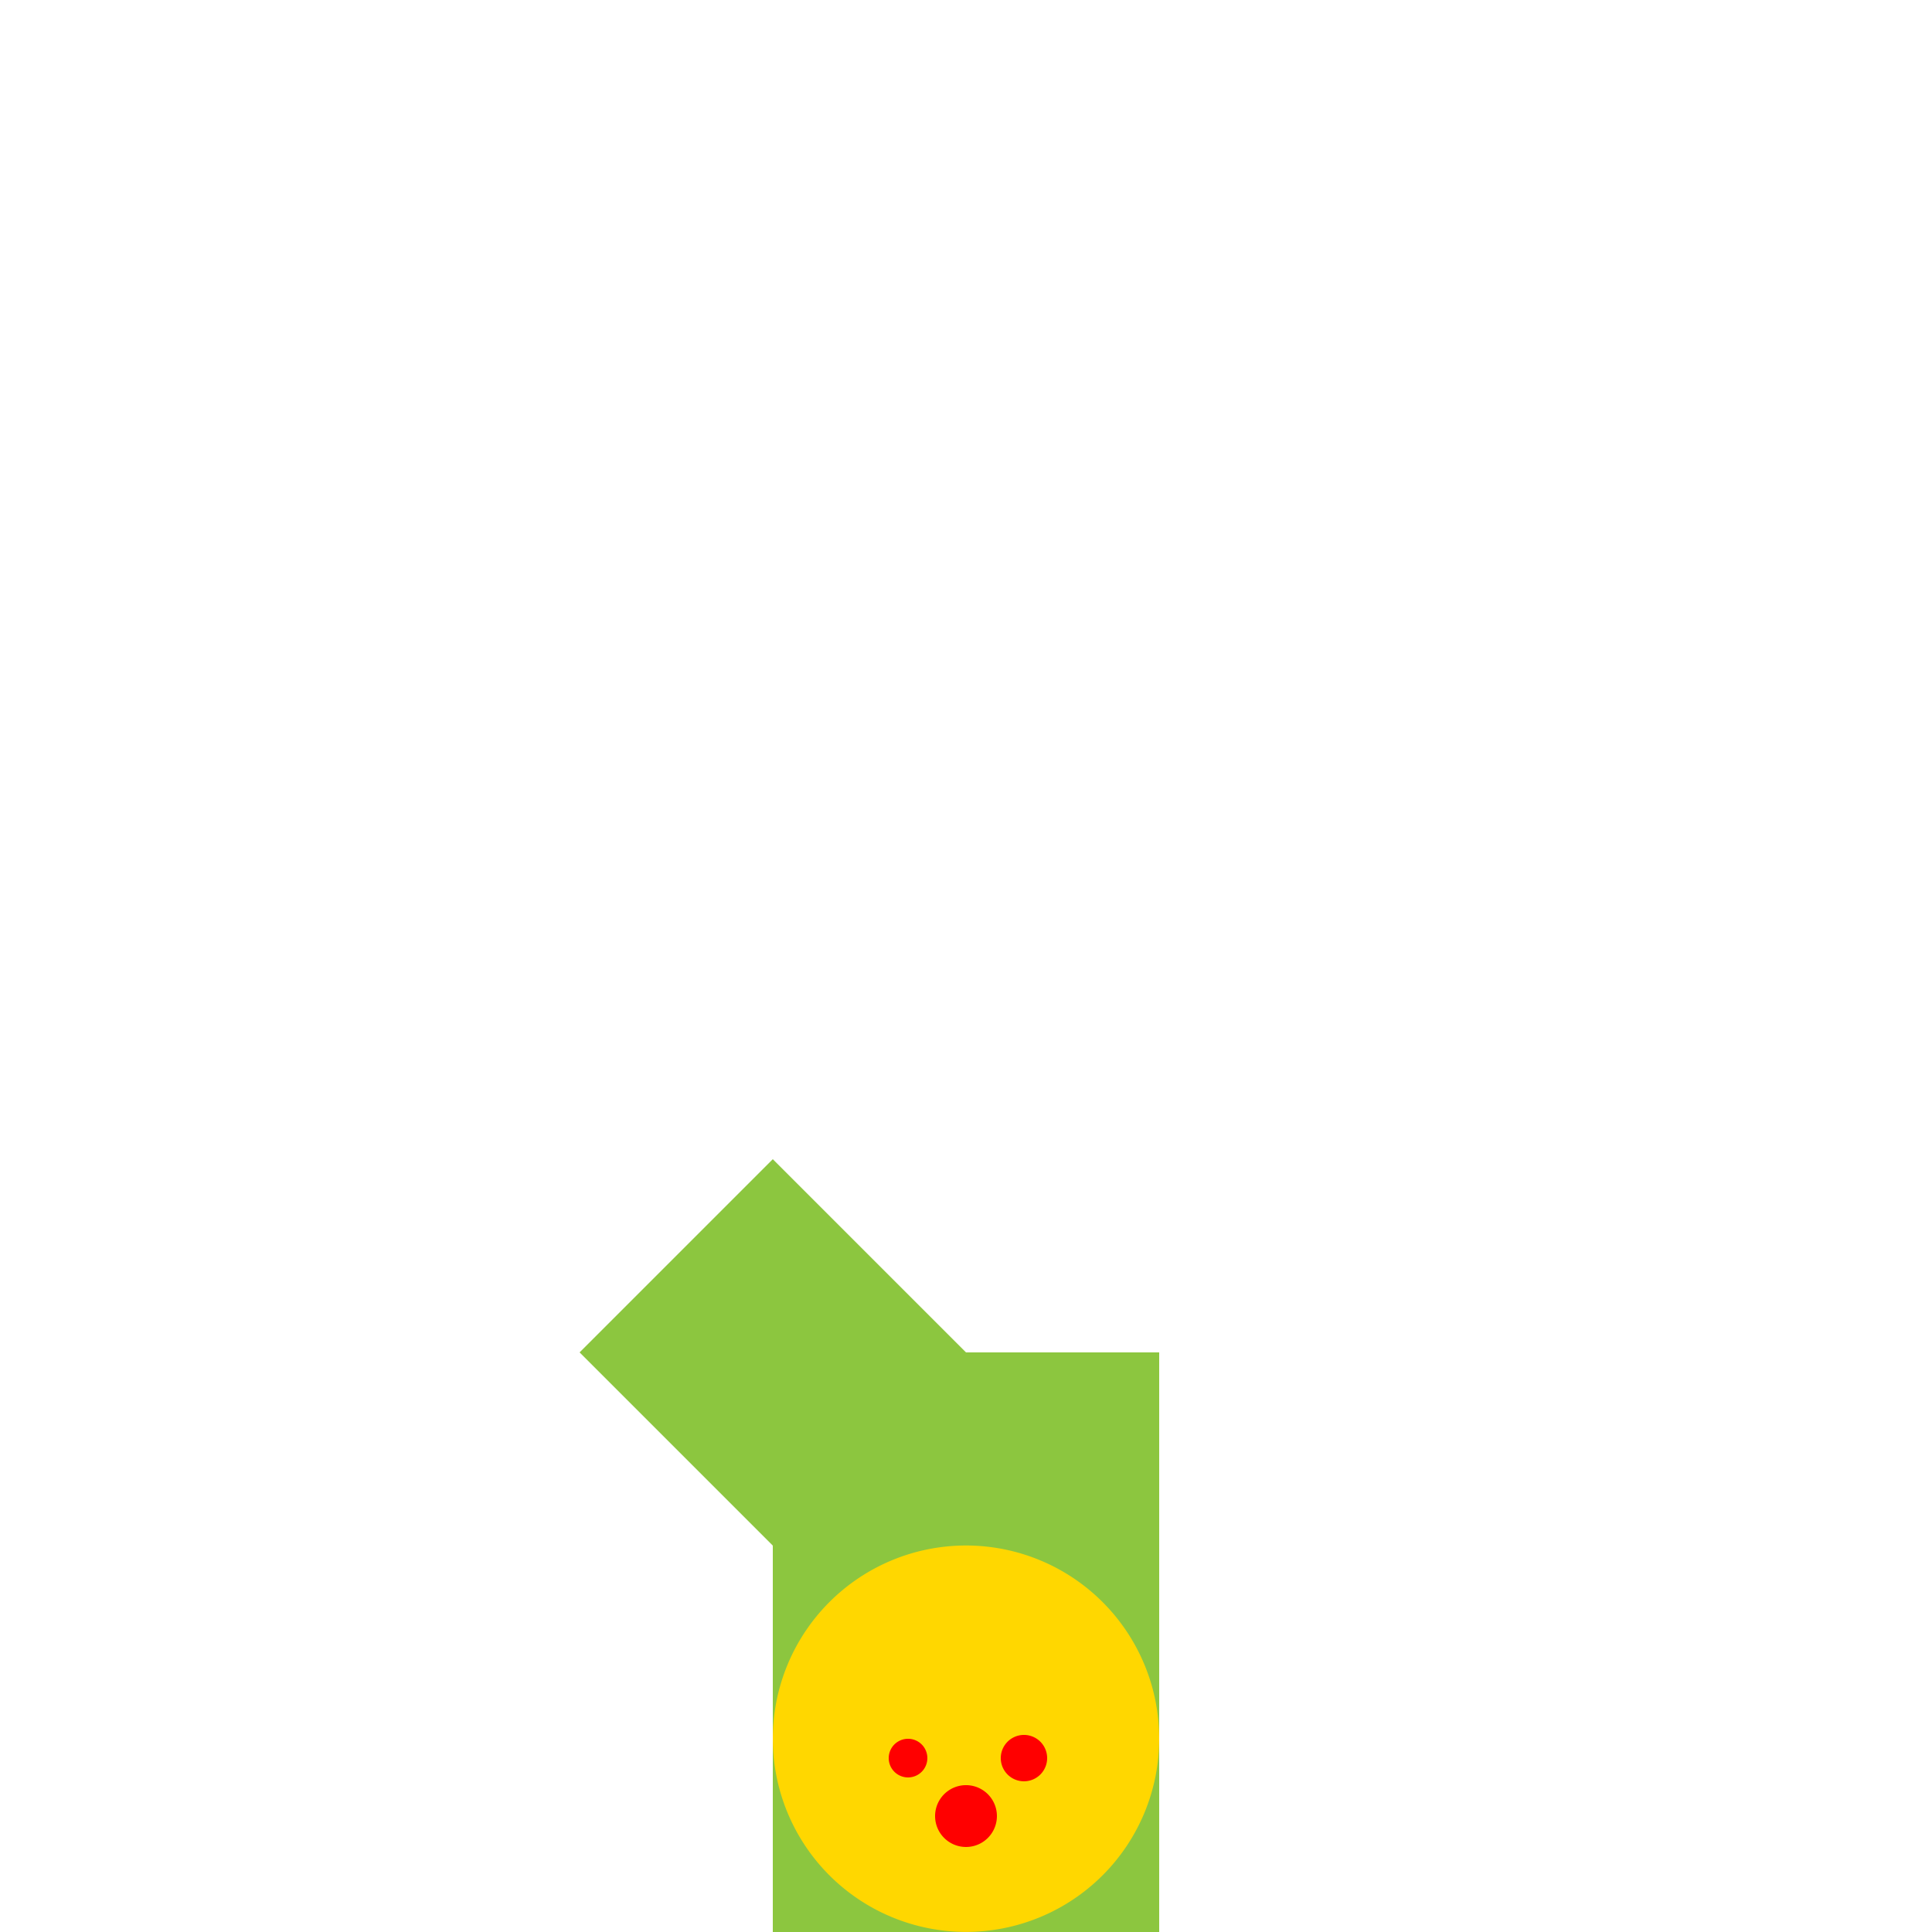 <!--

Generated by DrawGPT.
Free, open source, AI generated images in SVG, PNG, and HTML Canvas format.
https://drawgpt.ai

Created: 2023-11-16T16:34:24.628Z
Link: https://drawgpt.ai/prompt/121950/

-->
<svg xmlns="http://www.w3.org/2000/svg" xmlns:xlink="http://www.w3.org/1999/xlink" width="500" height="500"><defs/><g><rect fill="#8CC63F" stroke="none" x="200" y="350" width="100" height="150"/><path fill="#8CC63F" stroke="none" paint-order="stroke fill markers" d=" M 250 350 L 200 300 L 150 350 L 200 400 Z"/><path fill="#FFD700" stroke="none" paint-order="stroke fill markers" d=" M 300 450 A 50 50 0 1 1 300 449.95"/><path fill="#FF0000" stroke="none" paint-order="stroke fill markers" d=" M 240 455 A 5 5 0 1 1 240 454.995"/><path fill="#FF0000" stroke="none" paint-order="stroke fill markers" d=" M 258 470 A 8 8 0 1 1 258 469.992"/><path fill="#FF0000" stroke="none" paint-order="stroke fill markers" d=" M 271 455 A 6 6 0 1 1 271 454.994"/><path fill="#8B4513" stroke="none" paint-order="stroke fill markers" d=" M 250 500 L 200 550 L 300 550 Z"/><path fill="#0000FF" stroke="none" paint-order="stroke fill markers" d=" M 188 530 A 8 8 0 1 1 188 529.992"/><path fill="#0000FF" stroke="none" paint-order="stroke fill markers" d=" M 225 520 A 5 5 0 1 1 225 519.995"/><path fill="#0000FF" stroke="none" paint-order="stroke fill markers" d=" M 267 530 A 7 7 0 1 1 267 529.993"/></g></svg>